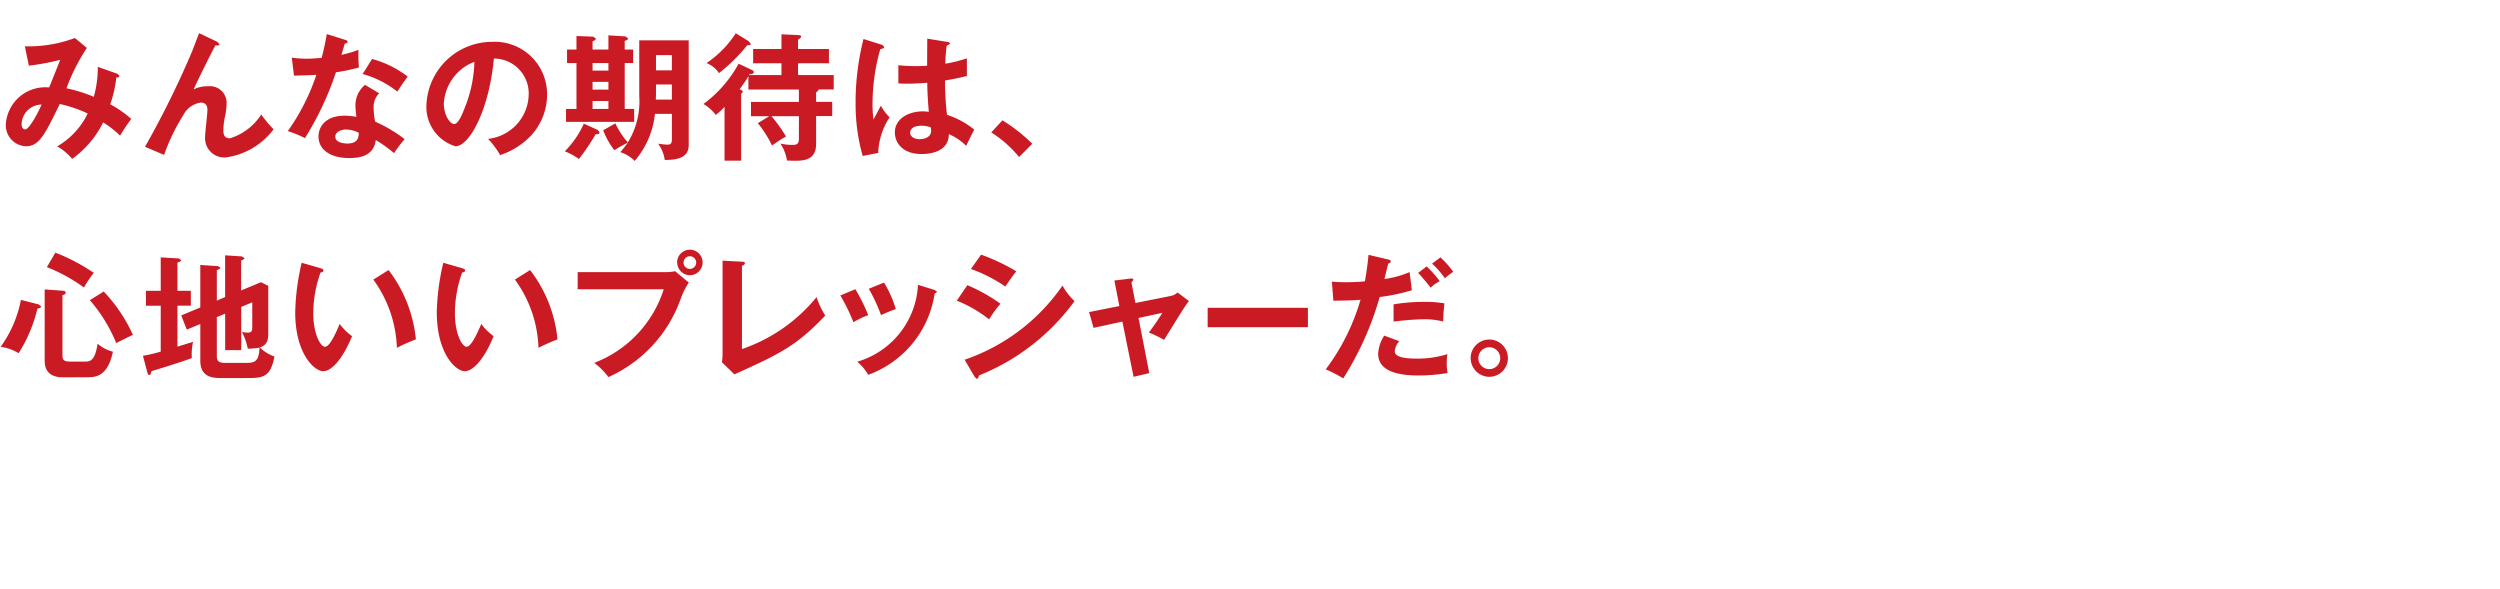 <svg xmlns="http://www.w3.org/2000/svg" width="150.77" height="35.5" viewBox="0 0 150.77 35.5">
  <g id="body_copy_group_05" transform="translate(-51.999 -201.244)">
    <g id="body_copy_11">
      <path id="パス_375" data-name="パス 375" d="M12618.735,20078.648l-.6-1.031a11.8,11.8,0,0,0,5.9-4.471,3.778,3.778,0,0,0,.726.938,13.2,13.2,0,0,1-5.765,4.484c-.015.08-.04.2-.141.2Zm21.174-.447a13.025,13.025,0,0,0,2.1-4.2c-.5.045-.861.045-1.638.061l-.091-1.154c.207.016.464.035.812.035.156,0,.619,0,1.179-.051.131-.74.182-1.187.217-1.6l1.194.283c.1.023.146.055.146.115,0,.105-.111.115-.146.121-.04.15-.2.811-.231.941a5.941,5.941,0,0,0,1.517-.418l.136,1.094a11.343,11.343,0,0,1-1.939.408,18.657,18.657,0,0,1-2.2,4.908A7.276,7.276,0,0,0,12639.909,20078.2Zm-66.657.523c-.63,0-1.214-.15-1.214-1.059v-2.2l-.816.338-.333-.857,1.149-.479v-2.564l1.063.07.151.09c0,.061-.11.111-.217.152v1.838l.5-.215v-2.516l1.014.066.15.1c0,.066-.091.105-.2.146v1.809l1.194-.5.443.217v2.857c0,.287,0,.705-.509.861a2.421,2.421,0,0,0,.882.549c-.222,1.154-.609,1.295-1.527,1.295Zm-.217-3.674v2.328c0,.188,0,.43.464.43h1.32c.524,0,.751-.1.791-.918a3.816,3.816,0,0,1-.71.061,3.616,3.616,0,0,0-.354-1.008,2.147,2.147,0,0,0,.338.041c.287,0,.287-.156.287-.328v-1.5l-.665.277v2.605h-.968v-2.2Zm-9.3,3.629c-.595,0-1.083-.252-1.083-1v-4.3l1.073.076c.061,0,.191.01.191.131,0,.1-.131.127-.191.131v3.613c0,.252.035.4.448.4h.872c.337,0,.63,0,.8-1.078a2.247,2.247,0,0,0,.922.482c-.317,1.543-1.093,1.543-1.592,1.543Zm32.059-.871a7.027,7.027,0,0,0,4.192-4.439h-5.189v-1.033h5.306a2.65,2.65,0,0,0,.569-.057l.826.686a4.4,4.4,0,0,0-.483.963,8.128,8.128,0,0,1-4.364,4.736A4.391,4.391,0,0,0,12595.8,20077.809Zm52.855-.283a1.124,1.124,0,1,1,1.124,1.123A1.126,1.126,0,0,1,12648.652,20077.525Zm.464,0a.662.662,0,0,0,.66.66.66.66,0,0,0,0-1.32A.662.662,0,0,0,12649.116,20077.525Zm-21.467-2.207-1.738.379-.268-.953,1.824-.363-.3-1.541.972-.117c.076,0,.172-.025.172.086l-.116.146.242,1.24,2.137-.424a.78.78,0,0,0,.4-.211l.69.518c-.282.338-1.284,2.012-1.5,2.344a7.309,7.309,0,0,0-.917-.443c.085-.111.267-.363.463-.645.131-.2.287-.434.353-.545l-1.44.313.649,3.326-.947.221Zm15.425,1.955a2.2,2.2,0,0,1,.368-1.109l.911.338a.983.983,0,0,0-.276.615c0,.434,1,.434,1.386.434a5.991,5.991,0,0,0,1.789-.271,3.19,3.19,0,0,0-.041.559,3.036,3.036,0,0,0,.051.58,10.483,10.483,0,0,1-1.729.15C12644.762,20078.568,12643.074,20078.5,12643.074,20077.273Zm-74.231,1.1-.262-.992a8.768,8.768,0,0,0,1.073-.252v-2.768h-.892v-.9h.892v-2.016l1.1.066.131.105c0,.061-.065.086-.222.137v1.707h.807v.9h-.807v2.471c.151-.051.807-.248.942-.293a3.376,3.376,0,0,0-.075.979c-.5.2-2.333.766-2.435.791-.04.17-.061.23-.131.23S12568.868,20078.469,12568.843,20078.377Zm42.817-.635a5.1,5.1,0,0,0,3.663-4.637l1.008.313.151.107-.156.115a6.185,6.185,0,0,1-4.006,4.893A2.867,2.867,0,0,0,12611.66,20077.742Zm-8.158.035c.015-.121.035-.383.035-.5v-5.629l1.169.061c.111,0,.177.025.177.08,0,.1-.116.15-.177.172v5.018a9.935,9.935,0,0,0,4.5-3.133,5,5,0,0,0,.524,1.113c-1.764,1.863-2.817,2.344-5.478,3.547Zm-17.2-3.014a14.176,14.176,0,0,1,.393-2.988l1.139.328c.131.045.172.061.172.137,0,.1-.116.115-.172.121a7.23,7.23,0,0,0-.438,2.484c0,1.164.413,1.994.706,1.994s.686-.912.887-1.375a3.267,3.267,0,0,0,.74.736c-.609,1.5-1.29,2.115-1.733,2.115C12587.447,20078.316,12586.3,20077.248,12586.3,20074.764Zm-8.537,0a14.169,14.169,0,0,1,.389-2.988l1.139.328c.131.045.171.061.171.137,0,.1-.115.115-.171.121a7.348,7.348,0,0,0-.438,2.484c0,1.164.413,1.994.711,1.994s.685-.912.882-1.375a3.289,3.289,0,0,0,.745.736c-.614,1.5-1.29,2.115-1.733,2.115C12578.911,20078.316,12577.762,20077.248,12577.762,20074.764Zm-17.763,2.076a7.084,7.084,0,0,0,1.22-2.826l1.059.271.156.121c0,.086-.1.105-.222.141a8.793,8.793,0,0,1-1.129,2.682A2.9,2.9,0,0,0,12560,20076.84Zm31.016-4.051.912-.574a8.121,8.121,0,0,1,1.653,4.182,10.432,10.432,0,0,0-1.149.51A7.348,7.348,0,0,0,12591.015,20072.789Zm-8.541,0,.917-.574a8.16,8.16,0,0,1,1.648,4.182,10.154,10.154,0,0,0-1.145.51A7.393,7.393,0,0,0,12582.474,20072.789Zm-17.093,1.24.832-.52a9.376,9.376,0,0,1,1.759,2.615c-.272.131-.751.352-1,.5A9.523,9.523,0,0,0,12565.381,20074.029Zm67.408,1.631v-1.168h6.047v1.168Zm-22.151-1.914.906-.377a11.194,11.194,0,0,1,.776,1.566,4.459,4.459,0,0,0-.892.428A11.286,11.286,0,0,0,12610.638,20073.746Zm33.363.539a10.726,10.726,0,0,1,1.85-.15,6.538,6.538,0,0,1,1.22.09,9.66,9.66,0,0,0-.076,1.094,4.674,4.674,0,0,0-1.209-.137,16.9,16.9,0,0,0-1.784.143Zm-26.339-.227.635-.932a10.341,10.341,0,0,1,2,1.123,6.442,6.442,0,0,0-.689.943A7.584,7.584,0,0,0,12617.662,20074.059Zm-5.307-.715.917-.373a6.7,6.7,0,0,1,.711,1.6,8.06,8.06,0,0,0-.892.363A10.075,10.075,0,0,0,12612.355,20073.344Zm33.132-.959.51-.387a6.444,6.444,0,0,1,.791.891,2.23,2.23,0,0,0-.55.389C12646,20072.971,12645.734,20072.643,12645.487,20072.385Zm-82.7-.348.509-.871a11.539,11.539,0,0,1,2.318,1.219,7.217,7.217,0,0,0-.595.883A9.8,9.8,0,0,0,12562.791,20072.037Zm55.728.111.609-.861a11.805,11.805,0,0,1,2.127,1.008c-.161.182-.534.721-.665.918A8.687,8.687,0,0,0,12618.519,20072.148Zm27.811-.322.5-.373a5.259,5.259,0,0,1,.771.867c-.257.191-.287.207-.5.389A5.769,5.769,0,0,0,12646.329,20071.826Zm-45.533-.061a.769.769,0,1,1,.771.762A.767.767,0,0,1,12600.8,20071.766Zm.388,0a.381.381,0,1,0,.762,0,.381.381,0,1,0-.762,0Z" transform="translate(-12507.959 -19854.68)" fill="#ca1b25"/>
      <path id="パス_390" data-name="パス 390" d="M0,0H150.77V2H0Z" transform="translate(51.999 234.744)" fill="#ca1b25" opacity="0"/>
      <path id="パス_393" data-name="パス 393" d="M0,0H150.77V2H0Z" transform="translate(51.999 214.32)" fill="#ca1b25" opacity="0"/>
    </g>
    <g id="body_copy_10">
      <path id="パス_374" data-name="パス 374" d="M12597.061,20078.178c.131-.146.3-.363.453-.574a6.9,6.9,0,0,0-.811.459,4.746,4.746,0,0,1-.676-1.205l.735-.414a5,5,0,0,0,.751,1.15,4.713,4.713,0,0,0,.69-2.8v-3.361h2.983v6.314c0,.715-.574.906-1.446.9a2.13,2.13,0,0,0-.4-.979,5.281,5.281,0,0,0,.56.057c.126,0,.272-.012.272-.3v-1.557h-1.023a5.165,5.165,0,0,1-1.22,2.838A2.155,2.155,0,0,0,12597.061,20078.178Zm2.151-3.482-.01.313h.968v-.912h-.958Zm0-1.451h.958v-.918h-.958Zm7.9,5.438a2.529,2.529,0,0,0-.4-1.023,3.289,3.289,0,0,0,.7.08c.207,0,.419,0,.419-.361v-1.371h-1.658a8.327,8.327,0,0,1,.877,1.225c-.357.207-.52.322-.842.543a6.4,6.4,0,0,0-.856-1.344l.69-.424h-1.1v-.857h2.888v-.75h-3.044v-.8c-.156.268-.368.564-.534.791.091.031.2.082.2.146l-.105.131v4.021h-1v-3.246a4.384,4.384,0,0,1-.529.49,2.533,2.533,0,0,0-.745-.66,7.4,7.4,0,0,0,2.121-2.43l.776.363c.1.051.141.086.141.141,0,.117-.131.127-.262.131l-.025.051h1.955v-.711h-1.708v-.861h1.708v-.887l1,.045c.141.006.182.031.182.086,0,.07-.035.1-.182.191v.564h1.864v.861h-1.864v.711h2.151v.867h-.932l.02.051-.15.131v.568h.972v.857h-.972v1.693c0,.941-.716,1-1.245,1C12607.441,20078.7,12607.32,20078.691,12607.108,20078.682Zm-13.4-.555a5.65,5.65,0,0,0,1.149-1.668l.847.383.1.141c0,.107-.126.131-.231.107a13.284,13.284,0,0,1-1.013,1.5A3.864,3.864,0,0,0,12593.709,20078.127Zm-30.612-.3a4.584,4.584,0,0,0,1.84-1.98,7.8,7.8,0,0,0-1.684-.574c-.887,1.814-1.239,2.549-2.03,2.549a1.266,1.266,0,0,1-1.225-1.314,2.385,2.385,0,0,1,2.615-2.232c.11-.268.574-1.436.67-1.668a14.859,14.859,0,0,1-1.895.354l-.242-1.17a7.882,7.882,0,0,0,3.019-.5l.721.6a11.75,11.75,0,0,0-1.229,2.434,8.714,8.714,0,0,1,1.647.514,6.493,6.493,0,0,0,.242-1.809l1.189.424.116.115c0,.1-.116.105-.187.105a7.352,7.352,0,0,1-.368,1.617,6.521,6.521,0,0,1,1.27.883,10.307,10.307,0,0,0-.675,1.008,5.82,5.82,0,0,0-1.023-.8,5.912,5.912,0,0,1-1.869,2.2A3.291,3.291,0,0,0,12563.1,20077.83Zm-2.142-1.32c0,.291.191.3.207.3.267,0,.861-1.164.992-1.5h-.009A1.212,1.212,0,0,0,12560.955,20076.51Zm17.9.721c0-.529.373-1.25,1.582-1.25a4.2,4.2,0,0,1,.706.07,5.624,5.624,0,0,1-.061-.721,1.619,1.619,0,0,1,.579-1.209l.856.51a1.155,1.155,0,0,0-.338.83,4.871,4.871,0,0,0,.091.877,8.741,8.741,0,0,1,1.784,1.059,7.691,7.691,0,0,0-.645.842,7.5,7.5,0,0,0-1.1-.787c-.126,1.064-1.188,1.084-1.6,1.084C12579.555,20078.535,12578.859,20078.016,12578.859,20077.23Zm1.013.01c0,.367.514.418.73.418.625,0,.676-.348.69-.645a1.76,1.76,0,0,0-.781-.2C12580.245,20076.816,12579.872,20076.943,12579.872,20077.24Zm-7.851.016c0-.258.141-1.4.141-1.629s-.086-.437-.4-.437a1.4,1.4,0,0,0-1.049.746,11.767,11.767,0,0,0-1.164,2.408l-1.153-.488a55.459,55.459,0,0,0,2.832-5.734c.07-.172.367-.963.433-1.119l1.1.523.126.137c0,.1-.11.086-.247.08-.282.52-1.083,2.137-1.314,2.656a1.755,1.755,0,0,1,.866-.191,1,1,0,0,1,1.124,1.059,3.72,3.72,0,0,1-.076.684,3.916,3.916,0,0,0-.115.893c0,.2,0,.5.4.5a3.487,3.487,0,0,0,1.884-1.436,6.862,6.862,0,0,0,.741.891,4.326,4.326,0,0,1-2.893,1.7A1.16,1.16,0,0,1,12572.021,20077.256Zm47.412-.268.676-.73a10.413,10.413,0,0,1,1.8,1.416l-.8.8A6.957,6.957,0,0,0,12619.434,20076.988Zm-8.183-1.84a15.6,15.6,0,0,1,.479-3.793l1.144.361.1.117c0,.09-.121.115-.231.131a12,12,0,0,0-.469,3.275,6.966,6.966,0,0,0,.056.973c.075-.131.378-.717.448-.832a3.061,3.061,0,0,0,.524.7,4.152,4.152,0,0,0-.686,2.146l-.937.182A11.477,11.477,0,0,1,12611.251,20075.148Zm-22.162,2.229a2.742,2.742,0,0,0,2.448-2.691,2.1,2.1,0,0,0-2.1-2.152c-.282,3.08-1.467,5.291-2.318,5.291a2.476,2.476,0,0,1-1.748-2.52,3.968,3.968,0,0,1,3.94-3.779,3.161,3.161,0,0,1,3.336,3.16,3.662,3.662,0,0,1-.973,2.5,4.537,4.537,0,0,1-1.859,1.17A5.3,5.3,0,0,0,12589.089,20077.377Zm-2.671-2.143c0,.7.368,1.25.625,1.25.241,0,.474-.559.6-.887a7.948,7.948,0,0,0,.62-2.867A2.872,2.872,0,0,0,12586.418,20075.234Zm27.2,1.764c0-.826.806-1.279,1.7-1.279.146,0,.247.02.348.025-.025-.322-.086-1.023-.091-1.75-.5.041-.928.057-1.174.057s-.394-.006-.57-.016v-1.1a9.2,9.2,0,0,0,1.023.055c.338,0,.564-.014.711-.023,0-.076.01-1.441.01-1.633l1.255.205c.091.016.115.057.115.107l-.2.115a9.8,9.8,0,0,0-.081,1.084,8.389,8.389,0,0,0,1.3-.324v1.064c-.671.166-1.084.232-1.32.271a17.537,17.537,0,0,0,.12,2.072,5.094,5.094,0,0,1,1.644.891c-.121.217-.429.852-.484.982a3.33,3.33,0,0,0-1.048-.709c0,1.133-1.27,1.2-1.633,1.2C12614.037,20078.293,12613.619,20077.563,12613.619,20077Zm.922,0c0,.232.237.4.579.4.056,0,.69-.01.69-.52l-.015-.186a1.425,1.425,0,0,0-.585-.105C12614.7,20076.586,12614.541,20076.816,12614.541,20077Zm-37.531-.09a12.816,12.816,0,0,0,1.724-3.393c-.287.025-.928.035-1.351.051l-.131-1.088a6.22,6.22,0,0,0,.892.064c.212,0,.434-.01.907-.049.182-.676.247-1.09.313-1.437l1.1.348c.11.031.151.066.151.121,0,.092-.116.1-.167.1-.03.105-.171.584-.2.686a7.791,7.791,0,0,0,1.028-.3,8.228,8.228,0,0,0,.025,1.059,10.446,10.446,0,0,1-1.386.293,18.649,18.649,0,0,1-1.87,3.971A6.547,6.547,0,0,0,12577.01,20076.908Zm16.78-.555v-.781h.63v-2.766h-.569v-.816h.569v-.816l1.008.039.161.117c0,.074-.04.09-.2.166v.494h.957v-.857l1.033.066.156.125c0,.07-.1.111-.206.146v.52h.509v.816h-.509v2.766h.569v.781Zm1.6-.781h.957v-.479h-.957Zm0-1.164h.957v-.469h-.957Zm0-1.148h.957v-.453h-.957Zm-13.867.207.569-.908a6.155,6.155,0,0,1,2.151,1.064c-.166.221-.418.568-.625.906A5.828,5.828,0,0,0,12581.525,20073.467Zm20.74-.66a6.229,6.229,0,0,0,1.764-1.8l.776.48.126.156c0,.1-.116.09-.207.084a10.392,10.392,0,0,1-1.708,1.684A1.662,1.662,0,0,0,12602.266,20072.807Z" transform="translate(-12507.652 -19867.758)" fill="#ca1b25"/>
      <path id="パス_389" data-name="パス 389" d="M0,0H150.77V2H0Z" transform="translate(51.999 212.32)" fill="#ca1b25" opacity="0"/>
      <path id="パス_394" data-name="パス 394" d="M0,0H150.77V2H0Z" transform="translate(51.999 201.244)" fill="#ca1b25" opacity="0"/>
    </g>
  </g>
</svg>
